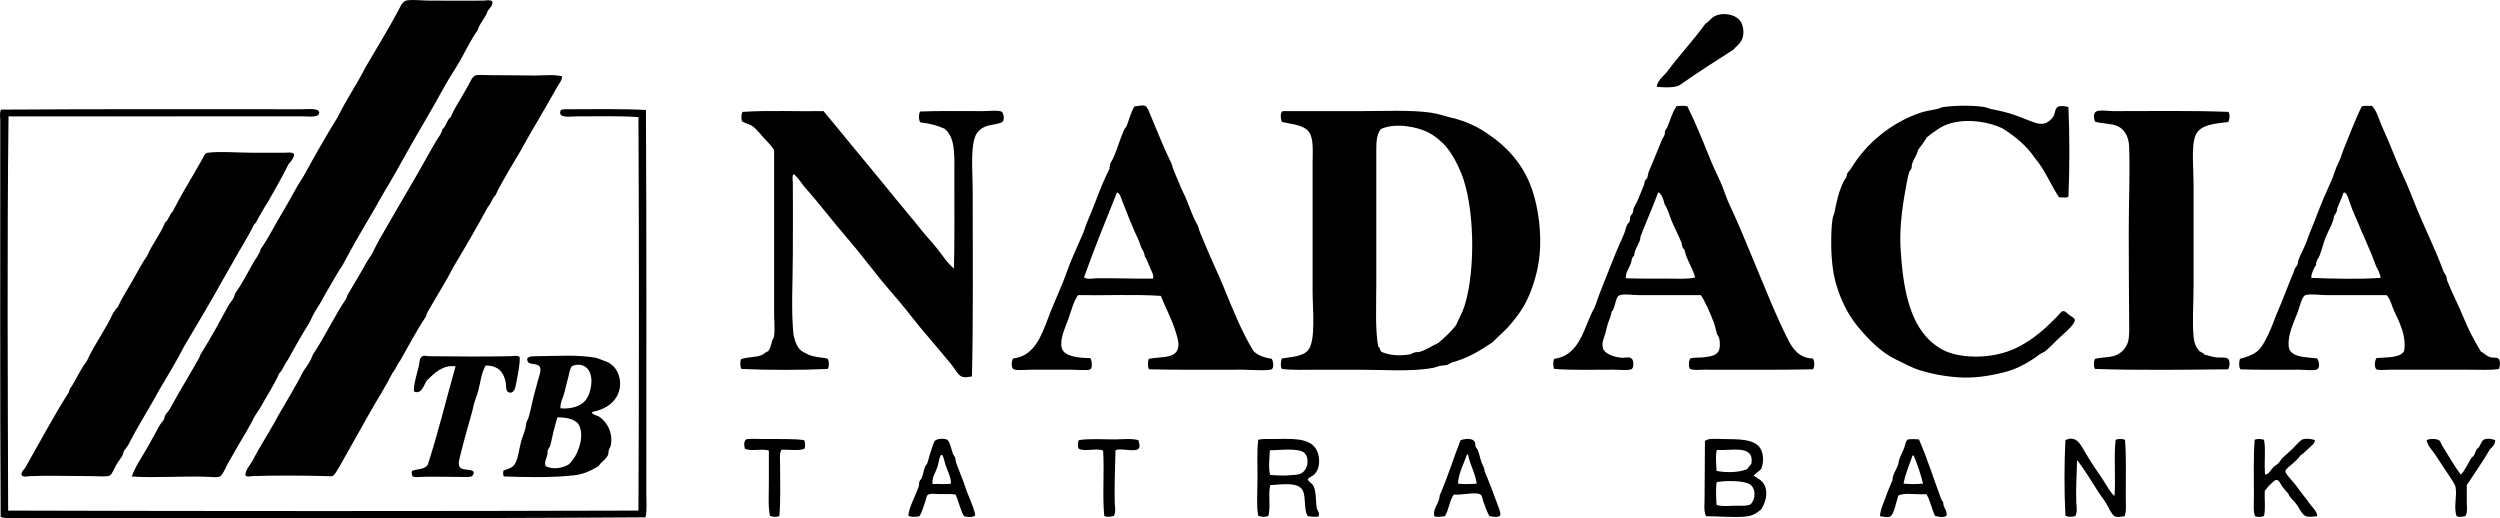 <?xml version="1.0" encoding="utf-8"?>
<!-- Generator: Adobe Illustrator 15.1.0, SVG Export Plug-In . SVG Version: 6.00 Build 0)  -->
<!DOCTYPE svg PUBLIC "-//W3C//DTD SVG 1.1//EN" "http://www.w3.org/Graphics/SVG/1.1/DTD/svg11.dtd">
<svg version="1.1" xmlns="http://www.w3.org/2000/svg" xmlns:xlink="http://www.w3.org/1999/xlink" x="0px" y="0px"
	 width="1601.142px" height="331.94px" viewBox="0 0 1601.142 331.94" enable-background="new 0 0 1601.142 331.94"
	 xml:space="preserve">
<g id="text">
</g>
<g id="linka">
</g>
<g id="znak">
	<g>
		<g>
			<g>
				<path fill-rule="evenodd" clip-rule="evenodd" d="M315.299,0.851c0.524,2.594-1.676,4.354-2.881,6
					c-1.525,4.794-5.068,7.57-6.479,12.479c-4.137,5.701-7.111,12.063-10.56,18.24c-3.396,6.082-7.436,11.886-10.801,18
					c-3.988,7.248-7.99,14.322-12.24,21.6c-2.514,4.307-5.1,8.705-7.68,13.201c-4.908,8.553-9.52,17.199-14.64,25.92
					c-2.399,4.086-5.017,8.289-7.44,12.719c-1.33,2.432-2.496,4.553-4.08,7.201c-6.469,10.812-13.121,22.395-19.199,33.84
					c-3.373,4.805-6.082,10.069-9.121,15.119c-1.5,2.494-2.92,5.148-4.319,7.681c-1.431,2.589-3.151,4.913-4.56,7.439
					c-1.439,2.581-2.498,5.45-4.08,7.92c-4.602,7.185-8.788,15.132-13.2,22.801c-1.924,2.396-2.84,5.8-5.04,7.92
					c-3.407,7.556-8.152,14.769-12.24,22.08c-1.265,2.262-2.946,4.281-4.08,6.479c-1.213,2.354-2.266,4.412-3.6,6.72
					c-4.389,7.593-8.412,14.303-12.96,22.32c-1.481,2.611-3.351,7.63-5.28,8.64c-1.481,0.775-4.639,0.346-6.96,0.24
					c-15.707-0.713-34.901,0.824-49.44-0.24c2.371-6.763,6.604-12.618,10.08-18.72c2.604-4.57,4.988-9.069,7.68-13.92
					c0.792-1.427,2.169-2.647,2.88-4.08c0.345-0.695,0.338-1.692,0.72-2.399c0.84-1.556,2.292-2.78,3.12-4.32
					c5.981-11.128,12.835-22.006,18.96-33.12c0.271-0.492,0.183-0.96,0.48-1.44c3.303-5.335,7.132-11.726,10.32-17.52
					c2.608-4.74,5.08-9.423,7.92-14.4c1.273-2.23,3.396-3.782,3.84-6.96c4.362-6.241,7.933-13.055,11.76-19.92
					c1.671-2.996,3.779-5.109,4.8-8.88c5.135-7.222,8.958-15.413,13.68-23.04c4.703-7.597,8.494-15.726,13.44-23.04
					c7.214-13.105,14.536-26.104,22.319-38.64c5.259-10.821,11.867-20.293,17.28-30.96c6.95-12.146,14.688-24.39,21.601-37.439
					c1.526-2.883,2.531-5.908,6-6.24c4.134-0.396,9.012,0.24,13.68,0.24c11.275,0,23.102,0.174,34.561,0
					C311.433,0.342,313.667-0.31,315.299,0.851z"/>
				<path fill-rule="evenodd" clip-rule="evenodd" d="M1060.979,55.57c0.998-5.001,4.992-7.008,7.439-10.561
					c7.623-10.217,16.304-19.377,23.761-29.76c2.005-1.115,3.237-3.002,5.04-4.319c5.341-3.593,15.434-1.923,18,3.6
					c1.621,3.161,2.002,8.454,0,11.521c-1.203,2.396-3.456,3.744-5.04,5.76c-11.434,7.287-22.85,14.591-33.841,22.32
					C1073.389,56.512,1065.164,56.004,1060.979,55.57z"/>
				<path fill-rule="evenodd" clip-rule="evenodd" d="M359.939,48.851c0.095,2.611-1.724,4.517-2.88,6.479
					c-3.35,5.688-6.497,11.647-10.08,17.521c-3.234,5.896-6.886,11.515-10.08,17.521c-4.548,8.547-10.189,17.043-14.88,25.68
					c-1.628,2.998-3.177,5.45-4.56,8.88c-2.273,1.968-2.928,5.552-5.041,7.68c-7.146,13.254-14.684,26.116-22.319,38.88
					c-4.391,8.785-9.608,16.716-14.4,25.2c-1.125,1.992-2.249,3.341-2.88,6c-6.029,8.93-11.104,18.816-16.561,28.32
					c-1.922,2.237-2.824,5.495-4.799,7.68c-4.303,8.567-9.822,17.198-14.641,25.68c-6.311,11.107-12.507,22.196-19.2,34.08
					c-1.136,2.016-3.263,5.686-4.319,6.24c-1.118,0.587-2.724,0.283-4.32,0.24c-14.258-0.384-33.134-0.529-47.52,0
					c-1.442,0.053-2.751,0.838-4.32-0.48c0.097-3.652,2.921-6.328,4.56-9.359c1.623-3.002,3.288-6.154,5.04-9.12
					c3.888-6.582,7.874-13.011,11.52-19.92c5.514-9.527,11.248-18.833,16.32-28.801c2.232-3.048,4.449-6.11,5.76-10.08
					c7.764-11.517,13.805-24.756,21.601-36.239c0.085-0.875,0.424-1.496,0.72-2.16c3.852-6.676,7.978-13.205,11.76-20.16
					c1.242-2.284,2.934-4.271,4.08-6.479c1.522-2.934,2.861-5.951,4.561-8.881c7.346-12.67,14.973-26.016,22.56-38.879
					c4.5-7.63,8.991-16.051,13.681-24c1.534-2.602,3.289-4.391,4.08-7.681c2.525-1.794,2.732-5.907,5.279-7.681
					c2.041-5.015,4.609-8.705,7.44-13.68c1.06-1.863,2.235-3.816,3.84-6.72c1.442-2.61,2.692-6.169,5.28-6.479
					c2.424-0.292,5.322,0.015,8.16,0c10.635-0.058,19.957,0.235,29.039,0.24C348.485,48.373,354.492,47.528,359.939,48.851z"/>
				<path fill-rule="evenodd" clip-rule="evenodd" d="M814.499,229.811c1.003,1.626,1.461,5.146,0.24,6.479
					c-1.356,1.483-14.4,0.48-18.72,0.48c-19.726,0-42.067,0.194-60-0.24c-1.113-1.104-0.972-5.28-0.24-6.72
					c8.335-1.74,19.432,0.521,18.96-9.84c-0.111-2.438-1.171-5.478-1.92-7.92c-2.445-7.977-7.039-16.469-9.359-22.561
					c-16.725-1.115-35.518-0.163-53.041-0.479c-2.833,3.912-4.257,9.904-6.479,16.08c-1.786,4.961-5.495,12.458-3.84,18
					c1.558,5.218,10.565,6.214,18.239,6.239c0.809,1.191,1.611,5.967,0,7.2c-1.231,0.943-8.582,0.24-12.239,0.24
					c-8.472,0-16.519,0-25.44,0c-3.616,0-10.312,0.753-11.76-0.48c-1.598-1.359-0.86-5.806,0-6.72
					c8.726-0.998,13.738-6.721,17.279-13.68c2.432-4.777,4.269-9.992,6.24-15.12c3.271-8.506,7.471-17.004,10.561-25.92
					c2.958-8.536,7.17-17.135,10.8-25.681c0.737-1.734,1.189-3.744,1.92-5.52c2.006-4.876,4.249-10.146,6.24-15.359
					c2.676-7.006,5.411-13.955,8.64-20.16c-0.137-1.418,0.617-1.943,0.48-3.36c2.324-3.685,3.769-7.985,5.279-12.24
					c1.066-3.003,2.189-6.059,3.601-9.36c0.403-0.941,1.304-1.686,1.68-2.64c1.675-4.247,2.627-8.711,5.04-12.479
					c1.996,0.152,4.705-1.088,6.721-0.24c1.632,0.687,2.824,4.383,3.6,6.24c4.082,9.782,8.865,21.81,13.439,30.959
					c1.263,4.979,3.639,9.201,5.521,14.16c1.082,2.854,2.716,5.572,3.84,8.4c2.297,5.778,4.337,11.756,7.44,17.04
					c0.938,3.885,2.814,7.544,4.32,11.28c3.644,9.049,8.227,18.382,12,27.6c5.831,14.249,11.49,28.542,19.199,41.28
					C805.53,227.579,809.637,229.072,814.499,229.811z M736.979,172.45c-1.243-2.903-2.4-6.313-3.84-8.399
					c-0.188-2.783-1.622-4.035-2.4-6c-0.518-1.305-0.878-2.713-1.439-4.08c-0.998-2.426-2.406-4.934-3.36-7.44
					c-0.817-2.146-1.525-3.438-2.16-5.04c-1.666-4.205-2.712-7.041-4.56-11.52c-1.121-2.716-1.983-6.561-3.84-6.721
					c-7.197,18.004-14.551,35.851-21.121,54.48c2.424,1.452,5.824,0.501,8.4,0.479c12.309-0.099,23.578,0.343,35.76,0.24
					C739.149,176.295,737.749,174.247,736.979,172.45z"/>
				<path fill-rule="evenodd" clip-rule="evenodd" d="M1080.659,68.051c5.105,10.217,9.976,22.219,14.641,33.84
					c1.766,4.4,4.217,9.537,6.479,14.4c1.747,3.755,2.987,7.879,4.56,11.76c1.032,2.545,2.311,5.112,3.601,7.92
					c4.685,10.194,9.173,21.43,13.68,32.16c6.837,16.276,14.03,34.752,21.84,49.92c2.805,5.445,7.165,11.505,15.601,11.52
					c1.1,1.619,1.31,5.528,0,6.96c-21.59,0.441-46.684,0.24-69.84,0.24c-3.089,0-6.145,0.523-8.881-0.48
					c-1.058-1.732-0.825-5.13,0.24-6.72c2.73-0.818,5.601-0.388,8.4-0.72c4.444-0.526,8.822-1.062,10.08-4.8
					c0.617-1.836,0.553-5.086,0-7.44c-0.234-0.997-1.112-1.821-1.44-2.88c-0.687-2.215-1.047-4.643-1.92-6.96
					c-2.037-5.404-5.588-13.816-8.399-17.76c-11.622,0-26.211,0-39.601,0c-3.841,0-10.175-1.034-12.72,0.239
					c-2.602,1.303-2.395,8.429-4.8,10.32c-0.332,2.731-1.426,4.91-2.16,6.96c-0.883,2.465-1.192,4.61-1.92,7.2
					c-0.554,1.971-2.546,5.716-1.44,9.36c1.087,3.58,7.156,5.645,11.76,6c2.926,0.225,5.051-0.925,6.721,0.72
					c1.281,1.263,1.283,5.391,0,6.479c-1.354,1.148-9.036,0.48-12,0.48c-12.685,0-26.214,0.388-37.681-0.48
					c-0.932-1.913-0.925-4.86,0-6.479c17.175-2.506,18.717-20.644,25.921-33.12c3.438-10.347,7.836-20.311,11.76-30.479
					c2.095-5.431,4.555-10.712,6.96-16.32c0.808-1.885,1.147-3.909,1.92-5.76c0.347-0.832,1.348-1.549,1.68-2.4
					c0.38-0.975,0.14-2.165,0.48-3.12c0.266-0.745,1.139-1.425,1.439-2.16c0.412-1.007,0.35-2.177,0.72-3.12
					c0.638-1.62,1.713-3.117,2.4-4.8c1.313-3.214,2.808-6.548,4.08-9.84c0.365-0.944,0.316-2.028,0.72-2.88
					c0.335-0.705,1.148-1.199,1.44-1.92c0.482-1.194,0.471-2.645,0.96-3.84c2.632-6.441,5.714-13.586,8.399-20.4
					c0.471-1.193,1.242-2.008,1.681-3.12c0.34-0.862,0.16-2.034,0.479-2.88c0.32-0.848,1.058-1.482,1.44-2.4
					c1.821-4.37,3.005-9.16,5.76-13.199C1075.626,67.679,1078.731,67.679,1080.659,68.051z M1062.179,123.25
					c-0.302,0.099-0.491,0.311-0.48,0.721c-3.321,9.14-7.301,17.826-10.8,26.88c-0.405,1.048-0.304,2.279-0.72,3.36
					c-1.195,3.102-3.422,6.048-3.601,9.6c-1.715,1.057-1.501,3.24-2.16,5.04c-1.093,2.987-3.528,6.095-3.119,9.359
					c8.023,0.277,17.467,0.24,26.64,0.24c6.503,0,12.861,0.417,17.76-0.72c-1.339-5.037-4.201-9.567-6-14.4
					c-0.345-0.926-0.33-1.986-0.72-2.88c-0.326-0.747-1.119-1.368-1.44-2.159c-0.389-0.963-0.341-2.176-0.72-3.121
					c-1.926-4.804-4.552-9.537-6.48-14.399c-1.338-3.375-2.277-7.132-4.079-9.601c-0.869-3.051-1.621-6.219-3.841-7.92
					C1062.338,123.25,1062.259,123.25,1062.179,123.25z"/>
				<path fill-rule="evenodd" clip-rule="evenodd" d="M1519.139,67.811c3.255,3.34,4.23,8.271,6.24,12.72
					c2.809,6.218,5.619,12.669,8.159,19.2c3.362,8.642,7.72,16.957,11.04,25.68c4.948,12.995,11.052,25.693,16.561,38.641
					c1.373,3.227,2.444,6.408,3.84,9.84c0.415,1.021,1.244,1.859,1.68,2.88c0.427,0.999,0.33,2.131,0.721,3.12
					c3.118,7.91,7.163,15.416,10.319,23.279c3.095,7.708,6.998,15.135,11.28,22.08c1.757,0.637,3.415,2.886,6.24,3.601
					c1.579,0.399,3.773-0.058,4.8,0.72c1.66,1.257,1.175,4.604,0.479,6.72c-5.311,0.93-12.249,0.48-19.199,0.48
					c-16.313,0-32.839,0-50.16,0c-3.021,0-8.107,0.523-9.12-0.24c-1.55-1.169-1.143-5.521,0-7.2
					c6.785-0.654,14.964,0.084,17.76-4.56c1.45-10.176-3.1-18.357-6.479-25.68c-1.617-3.503-2.177-7.512-4.801-10.08
					c-13.105,0-25.379,0-38.88,0c-3.823,0-9.541-0.979-12.96,0c-2.52,0.721-3.671,7.257-5.04,10.8
					c-1.294,3.351-3.512,8.713-4.319,11.28c-1.107,3.517-2.691,10.754-0.48,13.68c3.163,4.186,10.376,3.91,17.28,4.8
					c0.871,1.434,1.976,5.057,0.239,6.72c-1.483,1.423-8.313,0.48-12,0.48c-12.094,0-27.874,0.213-37.439-0.24
					c-1.052-1.166-1.008-5.243-0.24-6.72c4.069-1.078,8.378-2.55,11.28-5.04c3.223-2.767,6.253-9.21,8.399-14.16
					c1.752-4.038,2.962-7.859,4.801-12c3.241-7.301,5.975-15.332,9.359-23.04c0.491-1.118,0.73-2.187,1.2-3.36
					c0.378-0.941,1.3-1.713,1.68-2.64c0.395-0.96,0.337-2.055,0.721-3.12c1.097-3.046,2.756-6.144,4.08-9.12
					c1.373-3.088,2.273-6.217,3.6-9.359c2.848-6.747,5.594-14.464,8.64-21.6c1.297-3.037,3.405-7.521,4.801-10.801
					c1.229-2.887,1.968-5.568,3.119-8.4c0.715-1.757,1.696-3.531,2.4-5.279c0.944-2.346,1.467-4.506,2.4-6.721
					c3.656-8.672,7.209-18.533,11.52-27.119C1514.457,67.607,1516.976,67.887,1519.139,67.811z M1521.779,170.53
					c-2.062-5.823-4.909-12.476-7.44-18.239c-0.627-1.431-1.337-2.863-1.92-4.32c-2.447-6.119-5.462-12.303-7.439-18
					c-0.797-2.295-1.714-6.343-3.601-6.721c-0.346,0.135-0.585,0.375-0.72,0.721c-0.886,3.149-2.508,6.068-3.6,9.119
					c-0.335,0.937-0.337,1.972-0.721,2.881c-0.346,0.819-1.098,1.533-1.439,2.4c-0.295,0.746-0.23,1.618-0.48,2.399
					c-1.247,3.907-3.501,7.57-5.04,11.521c-1.475,3.786-2.38,7.807-3.84,11.52c-0.68,1.73-2.402,3.263-2.16,5.76
					c-1.508,2.184-3.114,5.51-3.119,8.4c13.223,0.501,30.548,0.98,44.399,0C1524.492,175.558,1522.979,172.683,1521.779,170.53z"/>
				<path fill-rule="evenodd" clip-rule="evenodd" d="M1324.739,68.53c0.775,17.626,0.813,39.126,0,57.36
					c-1.527,1.166-3.613,0.338-6,0.48c-5.424-8.018-9.097-17.783-15.359-24.961c-5.319-8.041-12.713-14.008-20.881-19.199
					c-8.941-4.184-21.582-6.32-32.88-3.36c-6.511,1.705-11.388,5.937-15.6,9.12c-1.646,2.834-3.5,5.46-5.521,7.92
					c-0.884,3.518-2.827,5.979-3.84,8.88c-0.334,0.958-0.146,2.166-0.479,3.12c-0.312,0.888-1.16,1.513-1.44,2.4
					c-0.692,2.192-1.208,4.934-1.68,7.439c-2.09,11.104-4.723,26.728-3.84,41.279c1.502,24.787,5.343,46.293,18.72,59.041
					c2.989,2.849,7.172,5.648,10.32,6.96c11.136,4.64,27.193,4.293,39.12,0.239c12.928-4.394,22.959-13.194,31.68-22.08
					c1.018-1.036,3.063-3.694,3.84-3.84c1.82-0.341,2.615,0.966,4.32,2.4c1.104,0.929,3.324,1.578,3.6,3.12
					c0.466,2.61-7.16,8.998-8.88,10.56c-3.685,3.346-6.666,6.74-9.84,9.36c-0.931,0.769-2.321,1.172-3.36,1.92
					c-2.93,2.11-6.021,4.3-9.6,6.24c-3.492,1.894-6.917,3.601-11.04,4.8c-7.132,2.073-18.656,4.395-28.561,4.08
					c-10.237-0.325-19.758-2.174-27.6-4.561c-5.364-1.632-10.818-4.679-15.601-6.96c-9.669-4.611-17.793-13.042-24.479-21.12
					c-6.542-7.903-11.108-17.404-14.16-28.079c-2.031-7.107-2.976-17.222-2.88-26.4c0.051-4.905,0.104-10.329,0.96-15.12
					c0.224-1.252,0.961-2.557,1.2-3.84c1.377-7.389,2.877-13.662,6-19.92c0.385-0.771,1.052-1.363,1.439-2.16
					c0.396-0.813,0.338-1.904,0.721-2.641c0.486-0.936,1.67-1.902,2.399-3.119c9.634-16.078,25.873-29.505,44.641-35.76
					c3.483-1.162,7.109-1.528,10.8-2.4c1.239-0.293,2.357-1.007,3.84-1.2c7.419-0.967,18.228-1.187,25.92,0
					c1.418,0.219,2.746,0.925,4.08,1.2c5.637,1.164,11.176,2.318,16.561,4.32c2.192,0.814,4.837,1.914,7.439,2.88
					c3.327,1.235,7.081,3.04,10.56,2.159c2.326-0.588,4.762-2.919,5.761-4.56c1.022-1.681,0.935-4.883,2.64-6
					C1319.25,67.566,1322.36,67.904,1324.739,68.53z"/>
				<path fill-rule="evenodd" clip-rule="evenodd" d="M5.459,74.53c-0.958,83.065-0.48,168.907-0.24,252.48
					c134.003,0.399,269.678,0.399,403.68,0c0.4-83.441,0.4-168.558,0-252.001c-11.78-0.868-26.273-0.479-39.6-0.479
					c-3.598,0-10.916,1.241-10.561-2.64c0.207-2.25,2.328-1.92,5.28-1.92c16.05,0,34.604-0.389,49.68,0.479
					c0.442,80.158,0.236,163.889,0.24,245.521c0,5.159,0.522,10.371-0.479,15.359c-132.445,0.879-267.52,0.48-401.041,0.48
					c-3.909,0-8.14,0.583-12-0.72c-0.439-83.717-0.24-169.218-0.24-253.681c0-2.354-0.631-4.947,0.48-7.199
					c63.614-0.439,128.566-0.24,192.96-0.24c2.698,0,10.47-0.914,10.8,1.92c0.432,3.709-7.066,2.64-10.08,2.64
					C132.11,74.53,67.179,74.531,5.459,74.53z"/>
				<path fill-rule="evenodd" clip-rule="evenodd" d="M527.459,71.17c15.516,19.03,31.266,37.705,46.799,56.881
					c5.04,6.221,10.512,12.523,15.601,18.959c3.39,4.287,7.173,8.197,10.56,12.48c3.353,4.24,6.288,9.029,10.561,12.48
					c0.436-18.206,0.24-39.42,0.24-58.801c-0.001-13.002,0.971-24.879-6.24-30.72c-4.482-2.077-9.68-3.44-15.6-4.079
					c-1.021-1.338-1.113-5.647,0-6.961c12.246-0.469,25.865-0.24,39.84-0.24c3.725,0,10.982-0.774,12.479,0.48
					c0.714,0.599,2.024,4.201,0.479,6.24c-1.068,1.412-8.059,2.043-10.319,2.88c-5.433,2.01-7.645,5.16-8.64,12.239
					c-1.197,8.507-0.24,20.408-0.24,29.521c0,39.153,0.393,81.789-0.48,118.561c-1.958,0.287-4.146,0.884-6.24,0.239
					c-2.627-0.808-5.107-5.693-6.959-7.92c-6.595-7.924-14.22-17.067-20.4-24.24c-5.98-7.661-12.079-15.212-18.48-22.56
					c-9.496-10.899-18.008-22.771-27.6-33.84c-9.375-10.818-18.141-22.538-27.84-33.36c-2.193-2.687-3.865-5.896-6.721-7.92
					c-1.159,1.551-0.498,3.771-0.479,5.52c0.151,14.428,0,29.552,0,44.641c0,17.822-1.106,36.052,0.24,50.88
					c0.397,4.384,2.132,9.65,5.04,12c0.939,0.759,3.469,2.072,4.8,2.64c3.656,1.561,7.282,1.61,12,2.4
					c1.242,1.308,1.269,5.172,0.24,6.72c-17.287,0.8-37.913,0.8-55.2,0c-0.941-1.218-1.028-4.747-0.24-6.239
					c4.043-1.593,9.262-1,13.2-2.641c1.64-0.683,2.458-2.058,4.08-2.399c1.468-1.846,1.753-3.752,2.64-6.721
					c0.351-1.172,1.072-2.133,1.2-3.12c0.598-4.601,0-9.916,0-14.88c0-33.921,0-70.408,0-104.159
					c-1.667-2.949-4.363-5.356-6.72-7.92c-2.329-2.534-4.439-5.55-7.2-7.44c-2.063-1.413-4.521-1.643-6.72-3.12
					c-0.343-1.764-0.542-4.865,0.479-6C492.002,70.557,510.982,71.455,527.459,71.17z"/>
				<path fill-rule="evenodd" clip-rule="evenodd" d="M820.979,236.29c-1.057-1.542-0.688-4.912,0-6.72
					c6.058-1.044,13.184-1.044,16.8-5.28c5.087-5.957,2.881-26.395,2.88-37.68c-0.001-27.216,0.001-54.136,0-81.601
					c0-8.424,0.855-16.029-2.399-20.639c-3.424-4.418-10.841-4.841-17.28-6.24c-0.737-1.951-1.243-5.813,0.479-6.961
					c14.664-0.008,32.536,0,49.44,0c15.972,0,31.978-0.864,45.36,0.961c5.018,0.684,9.552,2.404,13.68,3.359
					c9.002,2.082,17.072,5.975,23.76,10.801c10.911,7.361,21.041,18.033,26.641,32.64c5.681,14.821,8.323,37.452,3.84,55.439
					c-2.301,9.229-5.205,17.065-9.84,24.24c-2.681,3.944-5.464,7.621-8.641,11.04c-3.128,3.367-6.646,6.302-9.84,9.6
					c-7.611,5.068-15.188,9.897-25.44,12.721c-1.254,0.345-2.342,1.302-3.6,1.68c-1.429,0.429-3.233,0.411-4.8,0.72
					c-1.431,0.282-2.718,0.944-4.08,1.2c-13.989,2.634-31.495,1.2-48.48,1.2c-8.319,0-16.741,0-24.72,0
					C836.396,236.771,828.382,237.191,820.979,236.29z M881.458,96.131c-0.001,28.432,0.001,56.996,0,85.199
					c0,14.206-0.779,29.538,1.2,40.561c1.146,0.613,1.183,2.338,1.92,3.359c4.927,2.364,11.968,2.852,18.48,1.681
					c0.987-0.178,1.854-0.933,2.88-1.2c1.216-0.317,2.522-0.16,3.6-0.48c4.416-1.309,8.174-4.2,11.521-5.52
					c4.149-3.53,8.19-7.169,11.52-11.521c1.662-3.959,4.047-7.929,5.521-12.72c7.11-23.112,6.306-64.035-2.4-84.96
					c-2.532-6.086-5.434-11.492-9.12-16.08c-2.876-3.579-7.458-7.306-11.279-9.36c-7.438-3.998-21.998-6.691-30.96-2.399
					C881.577,86.246,881.459,91.21,881.458,96.131z"/>
				<path fill-rule="evenodd" clip-rule="evenodd" d="M1427.219,71.65c1.124,1.58,0.705,4.742,0,6.48
					c-8.262,1.033-18.143,1.423-21.12,8.64c-2.794,6.77-1.201,21.34-1.2,30.96c0.002,21.533-0.002,44.423,0,65.28
					c0.001,10.986-0.94,22.646,0,32.64c0.422,4.483,1.609,6.535,3.6,9.12c1.051,0.87,2.684,1.157,3.36,2.399
					c1.888,0.178,3.896,1.244,7.2,1.681c2.63,0.347,6.644-0.305,7.92,0.96c1.356,1.344,1.204,4.932,0,6.72
					c-26.635,0.252-57.93,0.707-85.2-0.24c-1.043-1.498-0.883-4.918,0-6.479c4.357-1.146,10.084-0.637,14.16-2.641
					c3.436-1.688,6.789-5.165,7.439-10.56c0.498-4.123,0.261-9.044,0.24-12.24c-0.107-16.861-0.241-35.927-0.24-55.439
					c0.002-19.393,0.844-38.941,0.24-55.2c-0.227-6.104-2.976-11-7.439-12.96c-4.263-1.872-10.52-1.493-14.4-2.88
					c-1.175-3.293-1.128-6.479,2.16-6.96c2.838-0.417,6.583,0.239,10.08,0.239C1377.599,71.17,1404.791,70.758,1427.219,71.65z"/>
				<path fill-rule="evenodd" clip-rule="evenodd" d="M188.338,98.53c0.146,2.646-2.147,4.878-3.6,6.72
					c-4.007,8.066-8.452,15.849-12.96,23.76c-0.729,1.279-1.626,2.592-2.4,3.841c-1.402,2.262-2.32,4.058-3.6,6.239
					c-1,1.707-1.576,3.534-3.12,4.801c-3.937,8.115-8.896,15.596-13.2,23.52c-2.143,3.946-4.502,7.766-6.72,11.76
					c-7.902,14.237-16.332,28.441-24.72,42.48c-4.616,9.111-10.335,18.472-15.6,27.36c-1.605,2.71-2.995,5.404-4.56,8.159
					c-5.091,8.961-10.819,18.034-15.6,27.601c-0.752,1.505-2.09,2.65-2.88,4.08c-0.339,0.613-0.47,1.949-0.96,2.88
					c-0.835,1.586-2.698,3.811-4.08,6.24c-1.263,2.22-2.481,5.611-3.84,6.479c-1.752,1.119-8.12,0.48-12.24,0.48
					c-12.611,0-27.415-0.469-39.12,0c-2.008,0.08-3.321,0.887-5.28-0.48c-0.491-2.469,1.472-3.413,2.4-5.04
					c9.332-16.354,17.941-32.602,27.84-48.24c0.253-0.706,0.33-1.59,0.72-2.159c3.896-5.624,6.606-12.435,10.8-17.761
					c4.959-11.12,12.099-20.062,17.04-31.199c1.102-0.818,1.439-2.401,2.64-3.12c2.68-5.881,6.147-11.281,9.36-16.8
					c3.171-5.447,5.983-11.168,9.6-16.32c3.317-7.644,8.354-13.566,11.52-21.36c2.278-1.642,2.744-5.096,4.8-6.96
					c3.246-6.191,6.392-12.063,10.56-18.96c2.441-4.04,5.384-9.454,8.16-14.159c1.205-2.043,1.688-4.303,3.84-4.561
					c8.397-1.01,18.509,0,28.08,0c7.107,0,13.838,0,20.88,0C184.172,97.811,186.57,97.258,188.338,98.53z"/>
				<path fill-rule="evenodd" clip-rule="evenodd" d="M332.819,228.61c0.383,4.407-1.303,11.725-2.4,17.76
					c-0.415,2.288-1.475,6.251-4.8,4.8c-2.011-0.877-1.22-4.264-1.92-7.199c-1.432-6.006-5.084-9.98-12.72-9.84
					c-2.811,4.996-3.268,10.972-4.801,16.56c-0.728,2.655-1.879,5.277-2.639,7.92c-0.412,1.431-0.573,2.91-0.961,4.32
					c-2.499,9.095-5.533,19.356-7.92,29.279c-0.887,3.688-1.875,6.971,1.68,8.16c2.502,0.837,9.478-0.147,6.24,4.32
					c-0.895,1.235-6.406,0.72-10.32,0.72c-8.973,0-15.619-0.202-22.56,0c-2.216,0.064-4.28,0.55-5.521-0.479
					c-0.412-0.845-0.738-2.313-0.239-3.36c3.265-1.358,8.296-0.76,10.08-4.08c6.605-20.274,11.815-41.944,17.76-62.88
					c-8.29-1.141-13.797,4.581-18.239,8.88c-2.113,2.85-3.428,9.512-8.4,7.2c-0.423-3.677,1.764-11.005,2.88-15.36
					c0.899-3.513,0.341-6.851,3.36-7.439c0.99-0.193,2.086,0.226,3.119,0.24c16.921,0.233,37.54,0.316,52.32,0
					C329.199,228.079,330.981,227.366,332.819,228.61z"/>
				<path fill-rule="evenodd" clip-rule="evenodd" d="M379.139,263.891c-0.088,1.409,2.46,2.148,4.08,2.64
					c5.004,2.947,9.754,10.282,7.92,18.96c-0.188,0.889-0.91,1.686-1.2,2.641c-0.335,1.103-0.12,2.278-0.479,3.119
					c-1.391,3.253-4.788,4.767-6,7.2c-4.614,2.698-9.104,5.246-16.08,6c-14.32,1.549-30.098,1.17-44.641,0.72
					c-0.592-0.789-0.66-2.764-0.24-3.84c2.512-0.943,5.641-1.545,7.2-4.08c2.304-3.741,2.682-9.429,4.08-14.64
					c0.702-2.616,1.868-5.162,2.64-7.92c0.365-1.306,0.35-2.756,0.721-4.08c0.322-1.154,1.102-2.178,1.439-3.36
					c1.559-5.44,2.58-11.635,4.32-17.52c0.623-2.107,1.127-4.101,1.68-6.24c0.512-1.978,2.275-6.281,1.2-8.399
					c-1.38-2.721-6.603-1.338-7.68-3.36c-1.939-3.642,2.681-3.58,5.52-3.6c13.679-0.097,26.257-1.068,37.681,0.96
					c1.834,0.325,3.098,1.102,4.8,1.68c2.754,0.936,3.778,1.235,6,3.12c4.847,4.11,6.832,12.567,3.12,19.68
					C392.332,259.104,386.34,262.511,379.139,263.891z M372.899,258.37c3.527-2.587,5.148-7.046,5.76-12
					c1.072-8.673-3.776-15.04-12.24-12c-1.707,2.13-1.744,4.857-2.64,7.92c-0.781,2.673-1.395,5.484-2.16,8.641
					c-0.864,3.563-3.009,6.994-2.64,10.56C363.301,261.987,369.109,261.15,372.899,258.37z M364.499,297.25
					c0.532-0.372,1.453-1.711,2.4-2.88c3.816-4.705,7.858-16.459,3.359-23.04c-2.636-2.963-7.238-3.962-12.719-4.08
					c-0.284,0.117-0.545,0.256-0.721,0.48c-0.668,2.709-1.674,5.903-2.4,8.88c-0.715,2.932-1.248,6.226-2.16,9.12
					c-0.285,0.909-1.187,1.676-1.439,2.64c-0.237,0.904-0.02,1.914-0.24,2.88c-0.521,2.29-2.15,4.693-1.199,7.2
					C354.24,301.236,361.217,299.551,364.499,297.25z"/>
				<path fill-rule="evenodd" clip-rule="evenodd" d="M514.979,281.891c0.732,1.384,0.982,4.006,0.24,5.52
					c-3.732,1.55-10.752,0.263-14.881,0.721c-1.277,3.015-0.72,6.751-0.72,10.319c0.001,10.225,0.39,22.258-0.479,31.92
					c-1.348,0.945-4.411,0.753-6,0c-1.293-6.088-0.721-13.669-0.721-20.88c0-7.297,0.045-14.528,0-20.88
					c-3.693-1.511-11.42,0.646-15.359-1.2c-0.432-1.79-1.203-5.997,1.92-6.24c2.664-0.206,6.654-0.033,10.08,0
					C497.929,281.259,508.513,280.889,514.979,281.891z"/>
				<path fill-rule="evenodd" clip-rule="evenodd" d="M624.659,329.891c-1.212,1.728-5.493,1.292-7.199,0.72
					c-2.558-3.923-3.336-9.624-5.521-13.92c-2.691-0.421-6.019-0.24-9.601-0.24c-2.742,0-7.12-0.729-8.399,0.72
					c-0.501,0.567-0.839,2.614-1.2,3.601c-1.252,3.414-1.945,6.732-3.84,9.84c-1.869,0.444-5.908,0.762-7.2-0.479
					c0.843-6.272,4.648-12.295,6.72-18.721c0.335-1.038,0.111-2.128,0.48-3.12c0.287-0.771,1.154-1.416,1.439-2.159
					c0.919-2.389,1.27-4.941,2.16-7.2c0.355-0.899,1.129-1.492,1.44-2.4c1.046-3.043,1.399-5.314,2.64-8.64
					c0.613-1.644,1.309-4.483,2.16-5.521c1.313-1.599,6.271-1.722,7.92-0.72c1.779,1.081,2.695,6.47,3.6,8.88
					c0.26,0.689,1.234,1.863,1.44,2.4c0.435,1.128,0.286,2.412,0.72,3.6c0.967,2.649,2.381,6.224,3.601,9.36
					c0.542,1.395,1.069,2.614,1.68,4.56C619.765,317.027,623.154,323.147,624.659,329.891z M602.338,291.971
					c-1.045,2.14-1.143,4.605-1.92,6.96c-1.212,3.676-3.812,7.288-3.119,11.04c3.016-0.144,9.109,0.366,11.76-0.24
					c0.029-4.294-2.29-8.246-3.6-12.24c-0.674-2.052-0.852-4.175-1.92-6c-0.308-0.013-0.333-0.308-0.721-0.24
					C602.761,291.593,602.424,291.655,602.338,291.971z"/>
				<path fill-rule="evenodd" clip-rule="evenodd" d="M729.059,281.891c0.549,1.544,1.114,3.878,0.48,5.04
					c-1.758,3.219-11.826-0.325-15.121,1.439c-0.338,14.536-0.705,21.629-0.479,33.601c0.048,2.54,0.848,5.441-0.479,8.399
					c-1.669,0.662-4.962,0.975-6.24,0c-1.271-12.89,0.152-28.472-0.721-41.76c-3.813-1.888-11.602,0.873-15.6-1.2
					c-0.854-1.209-0.544-4.241,0-5.52c6.673-1.107,15.746-0.438,23.52-0.48C719.474,281.383,724.588,280.654,729.059,281.891z"/>
				<path fill-rule="evenodd" clip-rule="evenodd" d="M837.539,306.851c0.604,1.938,2.582,2.352,3.601,4.319
					c2.036,3.938,1.357,9.111,2.16,13.921c0.37,2.217,2.473,3.841,0.96,5.76c-1.698,0.231-4.77,0.046-6.721-0.24
					c-2.568-4.485-1.173-11.393-2.88-15.84c-2.476-6.449-13.549-4.457-21.12-4.08c-1.448,5.824,0.377,13.961-1.199,19.68
					c-1.505,0.934-4.746,0.765-6.48,0c-0.727-3.443-0.729-7.539-0.72-11.76c0.009-3.99,0.239-8.313,0.239-12.479
					c0-8.617-0.424-17.376,0.48-24.48c1.838-0.6,5.446-0.48,8.88-0.48c10.958,0.001,23.824-1.402,28.32,6.721
					c2.352,4.248,2.844,11.647-1.2,15.84C840.591,305.045,839.464,305.041,837.539,306.851z M824.819,304.45
					c2.819-0.214,6.354-0.184,8.4-1.2c4.084-2.028,5.859-8.913,2.399-12.96c-3.19-3.731-16.854-1.847-22.319-1.92
					c-0.193,4.499-1.102,12.063,0.239,15.84C817.109,304.438,821.164,304.728,824.819,304.45z"/>
				<path fill-rule="evenodd" clip-rule="evenodd" d="M953.939,330.61c-1.521-2.48-3.075-6.954-4.08-9.84
					c-0.596-1.711-0.563-3.695-2.16-4.32c-3.568-1.395-12.099,0.858-16.56,0.24c-2.796,3.765-3.202,9.918-5.761,13.92
					c-2.259,0.227-4.774,0.799-6.72,0c-1.335-5.007,3.306-8.001,3.36-13.2c5.005-11.314,8.799-23.841,13.439-35.52
					c3.353-1.042,7.699-1.407,9.12,1.2c0.459,0.842,0.106,1.696,0.48,2.88c0.271,0.857,1.052,1.452,1.439,2.399
					c0.979,2.386,1.535,5.438,2.4,7.92c0.58,1.667,1.887,3.13,1.92,5.521c2.704,6.197,5.902,14.779,8.4,21.6
					c0.756,2.063,1.851,4.288,1.68,6.48C959.868,331.846,956.119,330.812,953.939,330.61z M933.779,309.73
					c2.689,0.482,8.568,0.34,12,0c-1.01-6.99-4.253-11.747-5.52-18.48c-0.307-0.013-0.333-0.308-0.721-0.239
					C937.576,297.051,934.11,302.857,933.779,309.73z"/>
				<path fill-rule="evenodd" clip-rule="evenodd" d="M1123.139,304.69c2.512,1.605,5.558,3.06,6.96,6
					c2.451,5.141,0.645,11.099-2.16,15.6c-2.765,2.156-5.222,4.119-10.08,4.561c-7.834,0.711-17.752-0.274-25.2-0.24
					c-1.599-3.505-0.96-7.402-0.96-10.8c0.001-11.188,0.245-23.698,0.24-37.44c2.218-1.722,6.338-1.3,11.04-1.2
					c9.97,0.213,21.482-0.502,24.96,6.961c1.542,3.309,1.726,8.176,0,12.239C1126.556,302.027,1124.423,302.935,1123.139,304.69z
					 M1119.059,300.37c0.738-1.261,1.858-2.141,2.64-3.359c2.045-12.734-13.299-8.064-22.08-8.88
					c-1.092,3.021-0.399,9.392-0.239,13.439C1104.982,302.839,1114.059,302.712,1119.059,300.37z M1113.779,323.891
					c2.78,0.077,5.105,0.021,7.2-0.721c3.644-3.341,3.691-10.393-0.24-12.96c-3.668-2.396-14.371-2.445-19.68-1.68
					c-0.566,0.082-1.165,0.044-1.68,0.48c-0.502,3.618-0.332,10.082,0,14.399C1103.144,324.639,1108.881,323.755,1113.779,323.891z"
					/>
				<path fill-rule="evenodd" clip-rule="evenodd" d="M1228.979,281.41c5.34,11.998,9.503,25.521,14.16,37.92
					c0.342,0.912,0.764,1.688,1.439,2.4c-0.107,3.628,2.45,4.59,2.16,8.4c-1.383,1.642-5.575,0.931-7.439,0.239
					c-2.132-4.349-3.074-9.886-5.521-13.92c-5.93,0.586-14.288-1.217-18,0.96c-1.247,3.457-2.706,12.899-5.76,13.681
					c-1.483,0.379-4.293-0.317-6-0.48c0.326-4.831,2.759-9.345,4.319-13.92c0.948-2.779,2.479-6.086,3.601-8.88
					c0.349-0.868,0.175-1.982,0.479-2.88c0.905-2.665,2.54-5.208,3.36-7.681c0.276-0.834,0.194-1.796,0.48-2.64
					c0.9-2.663,2.392-5.308,3.359-7.92c0.705-1.901,0.632-4.025,2.4-5.28C1225.083,281.057,1226.506,281.299,1228.979,281.41z
					 M1224.899,291.73c-1.993,5.927-4.503,11.337-5.76,18c3.62,0.407,8.856,0.387,12.479,0c-1.598-6.402-3.593-12.407-6-18
					C1225.379,291.73,1225.139,291.73,1224.899,291.73z"/>
				<path fill-rule="evenodd" clip-rule="evenodd" d="M1354.259,317.65c0.873-11.366-0.552-25.031,0.72-36
					c1.683-0.73,4.433-0.653,6,0c0.87,11.321,0.479,24.754,0.479,37.2c0,4.108,0.555,8.248-0.72,11.76
					c-1.857,0.091-4.619,1.039-6.479,0s-4.103-6.219-5.28-8.16c-1.344-2.214-3.19-4.467-4.8-6.96
					c-4.213-6.523-9.354-15.159-13.92-20.88c-0.161,9.278-0.861,18.106-0.48,27.12c0.127,3.007,0.894,6.119-0.72,8.88
					c-2.138,0.351-4.865,0.76-6.24-0.479c-0.797-14.971-0.8-33.271,0-48.24c6.592-3.213,9.529,2.421,12,6.72
					c3.992,6.946,7.775,12.402,12.24,18.96C1349.233,310.764,1351.28,315.269,1354.259,317.65z"/>
				<path fill-rule="evenodd" clip-rule="evenodd" d="M1450.019,281.65c1.253,6.427-0.14,15.499,0.72,22.32
					c2.505-0.293,3.612-3.076,5.28-4.801c0.812-0.839,2.06-1.366,3.12-2.399c0.958-0.935,1.641-2.375,2.64-3.36
					c1.873-1.848,4.397-4.031,6.48-6c1.754-1.658,4.816-5.455,6.479-6c2.518-0.824,5.649-0.344,7.92,0.48
					c-0.181,2.199-2.505,3.755-4.08,5.279c-1.685,1.633-3.48,3.286-5.279,4.561c-1.299,1.925-2.761,3.178-4.801,5.04
					c-1.206,1.102-4.691,3.508-4.8,5.04c-0.111,1.575,4.192,5.883,5.28,7.2c2.187,2.647,3.635,5.027,5.28,6.96
					c2.023,2.376,3.694,4.811,5.279,6.96c1.764,2.391,4.424,4.511,4.561,7.68c-2.666,0.175-5.247,0.722-7.2,0
					c-2.479-0.916-4.209-4.966-5.76-7.2c-2.012-2.898-4.707-4.628-5.521-7.2c-1.233-1.373-2.466-2.632-3.84-4.56
					c-0.998-1.399-2.162-4.304-3.84-4.32c-1.148-0.011-3.005,2.192-4.08,3.12c-1.46,1.261-2.191,2.727-3.36,3.84
					c-0.29,5.229,0.6,11.641-0.479,16.08c-1.344,0.958-4.191,0.853-5.76,0.24c-1.277-3.595-0.721-7.843-0.721-12
					c0.001-11.893-0.392-25.633,0.48-36.96C1445.783,280.844,1448.239,281.129,1450.019,281.65z"/>
				<path fill-rule="evenodd" clip-rule="evenodd" d="M1576.019,303.971c2.523-2.28,4.301-6.669,6.72-10.561
					c0.423-0.68,1.191-0.974,1.68-1.68c0.801-1.156,0.978-2.816,1.681-3.84c0.461-0.672,1.271-1.037,1.68-1.681
					c1.032-1.625,1.615-4.128,3.36-4.8c2.02-0.777,4.961-0.325,6.96,0.48c-0.134,2.906-1.774,4.306-3.36,5.76
					c-4.58,8.06-9.915,15.365-14.88,23.04c0,3.199,0,6.96,0,10.56c0,3.385,0.646,7.189-0.96,9.36c-1.743,0.32-4.048,0.737-5.52,0
					c-2.139-5.491,0.436-13.079-0.721-18.72c-0.368-1.798-2.299-4.417-3.6-6.48c-1.155-1.831-2.46-3.626-3.36-5.04
					c-1.919-3.013-4.005-6.03-6-9.12c-1.965-3.043-5.034-5.701-5.52-9.359c1.479-0.994,6.795-1.173,8.399,0.479
					c0.441,0.454,0.783,1.827,1.44,2.88C1567.583,290.961,1572.501,299.437,1576.019,303.971z"/>
			</g>
		</g>
	</g>
</g>
</svg>
